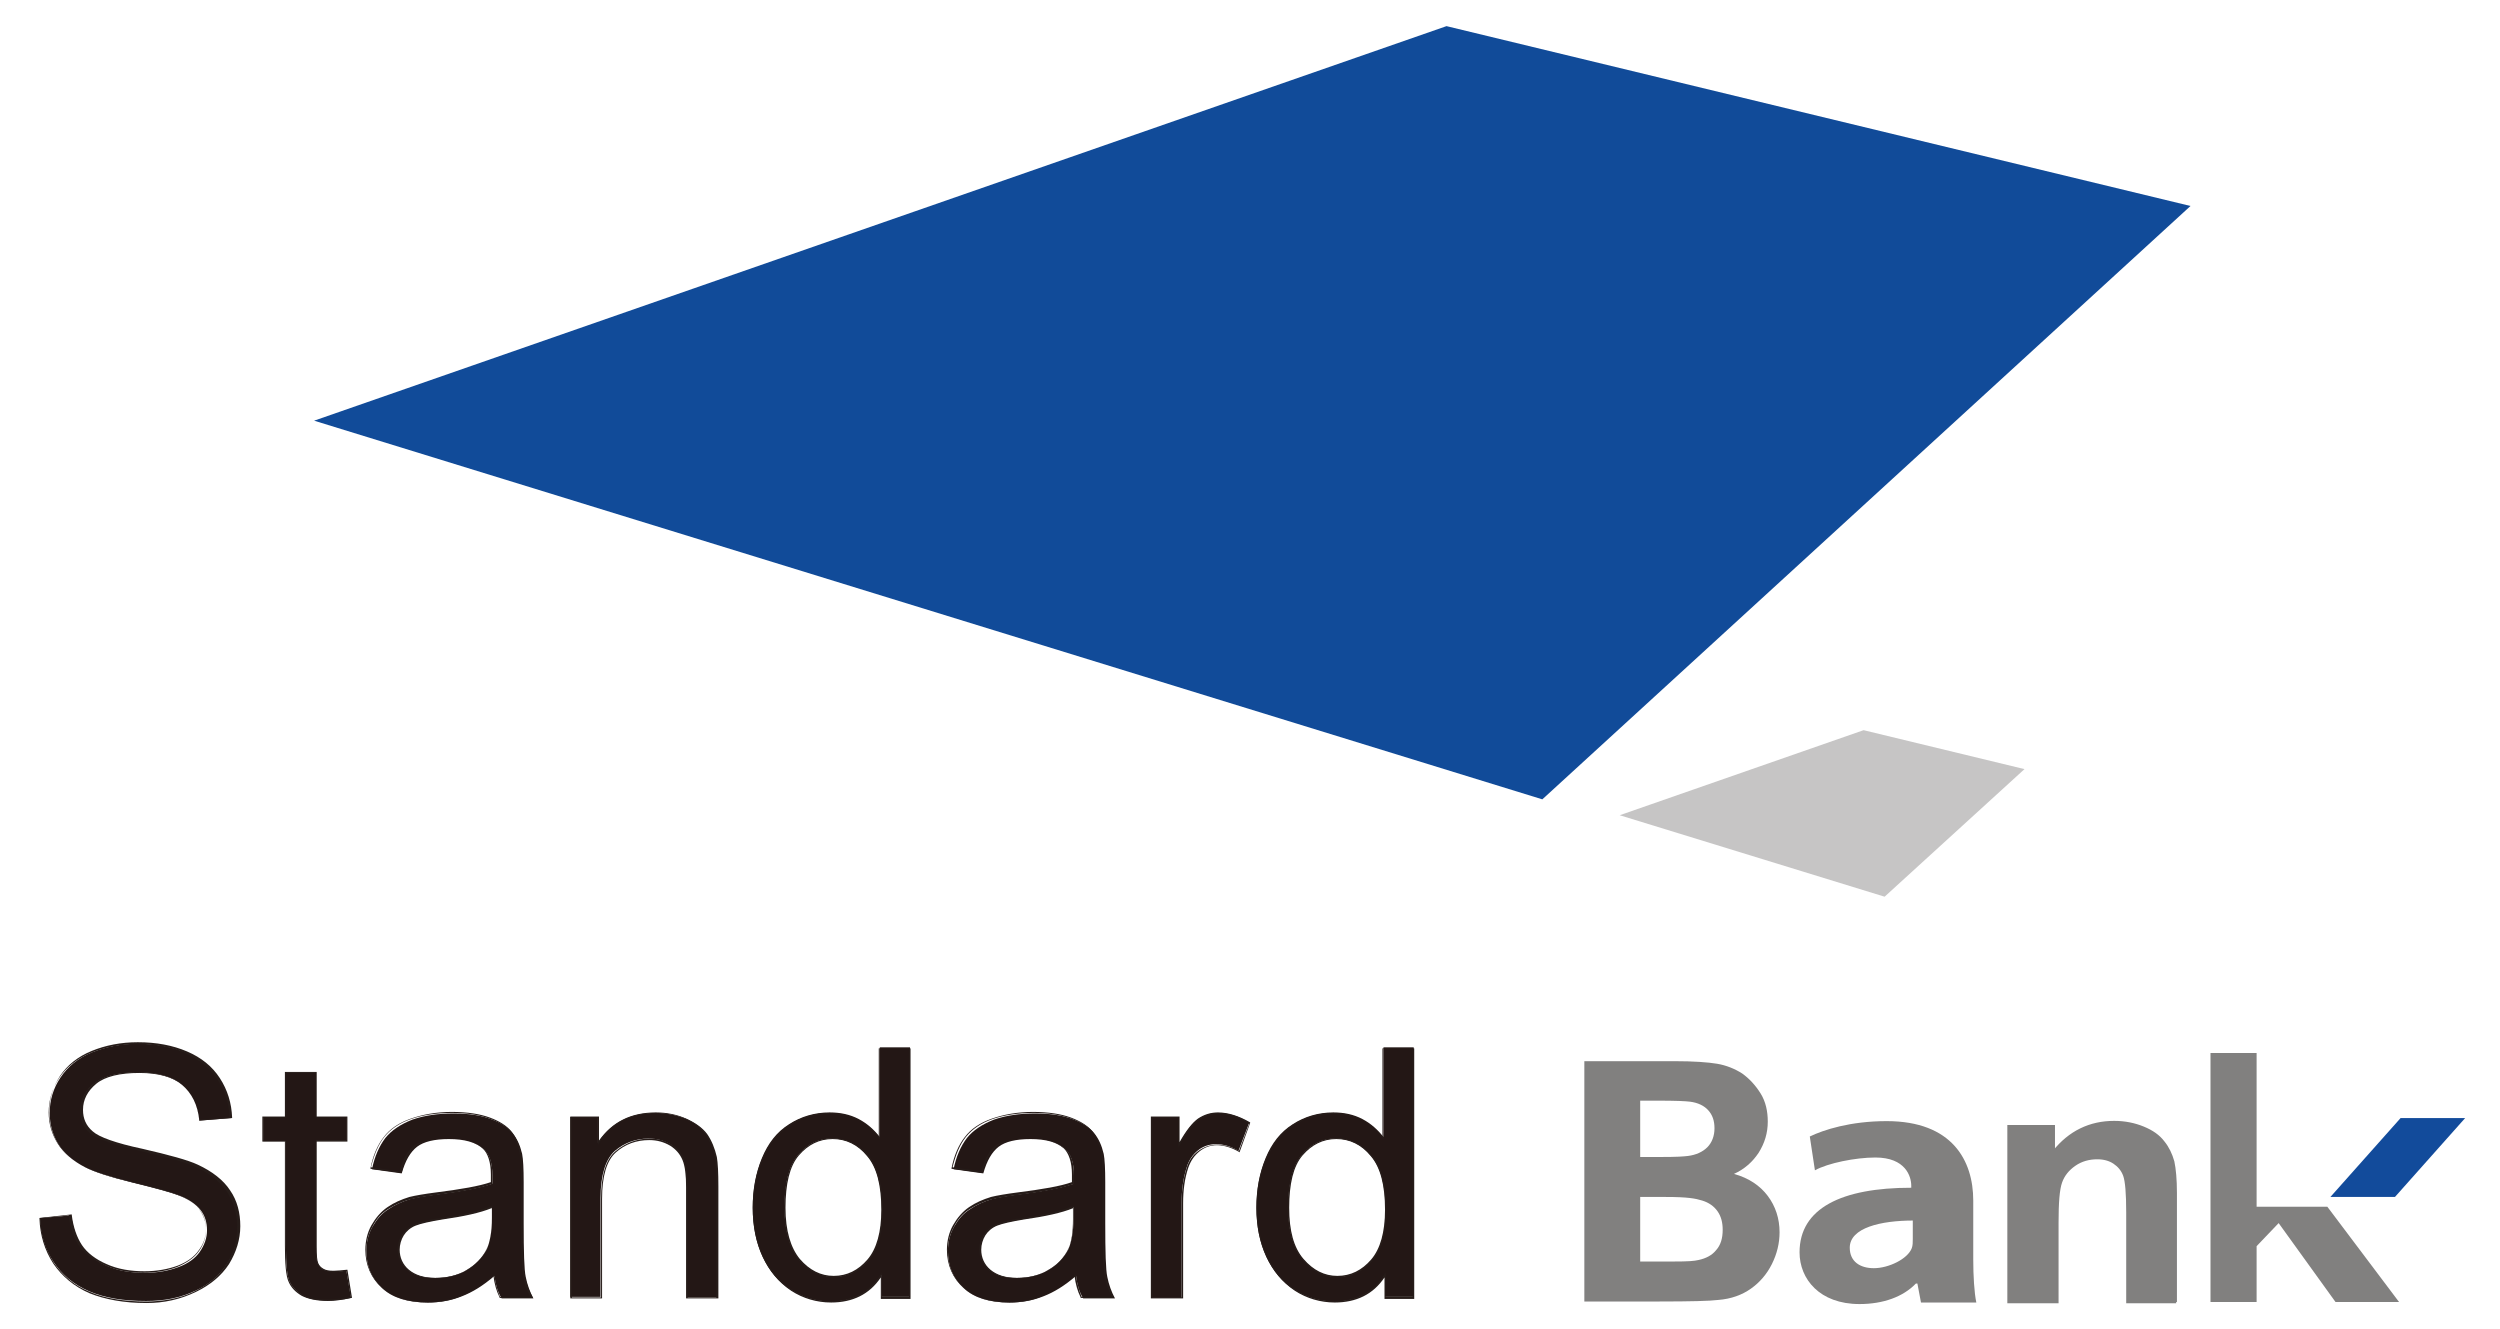<?xml version="1.0" encoding="utf-8"?>
<!-- Generator: Adobe Illustrator 26.5.1, SVG Export Plug-In . SVG Version: 6.00 Build 0)  -->
<svg version="1.1" id="Layer_1" xmlns="http://www.w3.org/2000/svg" xmlns:xlink="http://www.w3.org/1999/xlink" x="0px" y="0px"
	 viewBox="0 0 487.9 259.3" style="enable-background:new 0 0 487.9 259.3;" xml:space="preserve">
<style type="text/css">
	.st0{fill:#114B99;}
	.st1{fill:#C6C5C5;}
	.st2{fill:#231715;}
	.st3{fill:#261C19;}
	.st4{fill:#81807F;}
	.st5{fill:#81807F;stroke:#81807F;stroke-width:0.5;stroke-miterlimit:10;}
	.st6{fill:#124B9B;}
</style>
<g>
	<polygon class="st0" points="282.3,5.1 427.5,40.2 301,156 61.3,82.1 	"/>
	<polygon class="st1" points="363.7,142.5 395.1,150.1 367.8,175 316.1,159.1 	"/>
</g>
<g>
	<g>
		<g>
			<g>
				<path class="st2" d="M7.8,237.7l6.1-0.5c0.3,2.4,1,4.4,2,6c1.1,1.6,2.7,2.8,4.9,3.8c2.2,1,4.7,1.4,7.5,1.4
					c2.5,0,4.6-0.4,6.5-1.1c1.9-0.7,3.3-1.7,4.2-3c0.9-1.3,1.4-2.7,1.4-4.2c0-1.5-0.4-2.9-1.3-4c-0.9-1.1-2.3-2.1-4.4-2.9
					c-1.3-0.5-4.2-1.3-8.7-2.4s-7.6-2.1-9.4-3c-2.3-1.2-4.1-2.7-5.2-4.5c-1.1-1.8-1.7-3.8-1.7-6.1c0-2.5,0.7-4.8,2.1-6.9
					c1.4-2.1,3.4-3.8,6.1-4.9c2.7-1.1,5.7-1.7,8.9-1.7c3.6,0,6.8,0.6,9.5,1.7c2.8,1.2,4.9,2.9,6.4,5.1c1.5,2.3,2.3,4.8,2.4,7.7
					l-6.2,0.5c-0.3-3.1-1.5-5.4-3.4-7c-1.9-1.6-4.7-2.4-8.5-2.4c-3.9,0-6.7,0.7-8.5,2.1c-1.8,1.4-2.7,3.2-2.7,5.2
					c0,1.7,0.6,3.2,1.9,4.3c1.2,1.1,4.5,2.3,9.7,3.5c5.2,1.2,8.8,2.2,10.8,3.1c2.8,1.3,4.9,3,6.3,5c1.4,2,2,4.3,2,6.9
					c0,2.6-0.7,5-2.2,7.3c-1.5,2.3-3.6,4.1-6.4,5.3c-2.8,1.3-5.9,1.9-9.4,1.9c-4.4,0-8.1-0.6-11.1-1.9c-3-1.3-5.3-3.2-7-5.8
					C8.8,243.8,7.9,240.9,7.8,237.7z"/>
				<path class="st3" d="M28.6,254.3c-4.4,0-8.1-0.7-11.1-1.9c-3-1.3-5.4-3.3-7.1-5.8c-1.7-2.6-2.6-5.6-2.7-8.8l0-0.1L14,237l0,0.1
					c0.3,2.4,1,4.4,2,5.9c1,1.5,2.7,2.8,4.8,3.7c2.2,1,4.7,1.4,7.4,1.4c2.4,0,4.6-0.4,6.5-1.1c1.8-0.7,3.2-1.7,4.1-3
					c0.9-1.2,1.4-2.6,1.4-4.1c0-1.5-0.4-2.8-1.3-3.9c-0.9-1.1-2.3-2.1-4.3-2.8c-1.3-0.5-4.2-1.3-8.7-2.4c-4.5-1.1-7.6-2.1-9.4-3.1
					c-2.3-1.2-4.1-2.8-5.2-4.6c-1.1-1.8-1.7-3.9-1.7-6.1c0-2.5,0.7-4.8,2.1-7c1.4-2.1,3.5-3.8,6.2-4.9c2.7-1.1,5.7-1.7,9-1.7
					c3.6,0,6.8,0.6,9.6,1.8c2.8,1.2,4.9,2.9,6.4,5.2c1.5,2.3,2.3,4.9,2.4,7.7l0,0.1l-6.4,0.5l0-0.1c-0.3-3-1.4-5.3-3.3-6.9
					c-1.9-1.5-4.7-2.3-8.4-2.3c-3.8,0-6.7,0.7-8.4,2.1c-1.7,1.4-2.6,3.1-2.6,5.1c0,1.7,0.6,3.1,1.9,4.2c1.2,1.1,4.5,2.3,9.7,3.4
					c5.2,1.2,8.9,2.2,10.8,3.1c2.8,1.3,5,3,6.3,5c1.4,2,2,4.4,2,7c0,2.6-0.8,5.1-2.2,7.4c-1.5,2.3-3.7,4.1-6.4,5.4
					C35.2,253.6,32,254.3,28.6,254.3z M7.9,237.8c0.1,3.2,1,6,2.6,8.6c1.7,2.5,4,4.5,7,5.7c2.9,1.3,6.7,1.9,11,1.9
					c3.4,0,6.6-0.6,9.3-1.9c2.7-1.3,4.9-3,6.3-5.3c1.5-2.3,2.2-4.7,2.2-7.3c0-2.6-0.7-4.9-2-6.9c-1.3-2-3.4-3.6-6.2-4.9
					c-1.9-0.9-5.6-1.9-10.8-3.1c-5.2-1.2-8.5-2.4-9.8-3.5c-1.3-1.1-1.9-2.6-1.9-4.4c0-2,0.9-3.8,2.7-5.3c1.8-1.4,4.7-2.2,8.6-2.2
					c3.8,0,6.6,0.8,8.6,2.4c1.9,1.6,3.1,3.9,3.4,6.9l5.9-0.4c-0.1-2.8-0.9-5.3-2.4-7.5c-1.5-2.2-3.6-3.9-6.3-5.1
					c-2.7-1.2-5.9-1.7-9.5-1.7c-3.2,0-6.2,0.6-8.9,1.7c-2.6,1.1-4.7,2.7-6.1,4.8c-1.4,2.1-2.1,4.4-2.1,6.8c0,2.2,0.6,4.2,1.7,6
					c1.1,1.8,2.9,3.3,5.1,4.5c1.8,0.9,4.9,2,9.4,3c4.5,1.1,7.4,1.9,8.7,2.4c2,0.8,3.5,1.8,4.4,2.9c0.9,1.2,1.4,2.5,1.4,4.1
					c0,1.5-0.5,3-1.4,4.2c-0.9,1.3-2.4,2.3-4.3,3.1c-1.9,0.7-4.1,1.1-6.6,1.1c-2.8,0-5.3-0.5-7.5-1.5c-2.2-1-3.9-2.3-5-3.8
					c-1-1.5-1.7-3.5-2-5.9L7.9,237.8z"/>
			</g>
		</g>
		<g>
			<g>
				<path class="st2" d="M67.6,248l0.9,5.3c-1.7,0.4-3.2,0.5-4.5,0.5c-2.2,0-3.9-0.3-5-1s-2-1.6-2.5-2.7c-0.5-1.1-0.7-3.5-0.7-7.1
					v-20.3h-4.4V218h4.4v-8.7l5.9,0l0,8.7h6v4.6h-6v20.6c0,1.7,0.1,2.8,0.3,3.3c0.2,0.5,0.6,0.9,1,1.2c0.5,0.3,1.2,0.4,2,0.4
					C65.7,248.2,66.6,248.1,67.6,248z"/>
				<path class="st3" d="M64,253.9c-2.2,0-3.9-0.4-5.1-1c-1.2-0.7-2.1-1.6-2.6-2.8c-0.5-1.1-0.7-3.5-0.7-7.1v-20.2h-4.4v-4.9h4.4
					v-8.7l6.2,0l0,8.7h6v4.9h-6v20.5c0,1.7,0.1,2.8,0.3,3.2c0.2,0.5,0.5,0.8,1,1.1c0.5,0.3,1.1,0.4,2,0.4c0.7,0,1.5-0.1,2.6-0.2
					l0.1,0l0.9,5.5l-0.1,0C66.8,253.7,65.3,253.9,64,253.9z M51.4,222.6h4.4V243c0,3.6,0.2,5.9,0.7,7c0.5,1.1,1.3,2,2.5,2.6
					c1.2,0.7,2.8,1,5,1c1.3,0,2.7-0.2,4.4-0.5l-0.8-5c-1,0.1-1.9,0.2-2.5,0.2c-0.9,0-1.6-0.2-2.1-0.5c-0.5-0.3-0.9-0.7-1.1-1.2
					c-0.2-0.5-0.3-1.6-0.3-3.3v-20.8h6v-4.4h-6l0-8.7l-5.7,0v8.7h-4.4V222.6z"/>
			</g>
		</g>
		<g>
			<g>
				<path class="st2" d="M96.5,249c-2.2,1.9-4.3,3.2-6.4,4c-2,0.8-4.2,1.2-6.6,1.2c-3.9,0-6.9-0.9-8.9-2.8c-2.1-1.9-3.1-4.3-3.1-7.3
					c0-1.7,0.4-3.3,1.2-4.7c0.8-1.4,1.8-2.6,3.1-3.4c1.3-0.9,2.7-1.5,4.3-2c1.2-0.3,2.9-0.6,5.3-0.9c4.8-0.6,8.4-1.3,10.7-2.1
					c0-0.8,0-1.3,0-1.6c0-2.4-0.6-4.2-1.7-5.1c-1.5-1.4-3.8-2-6.8-2c-2.8,0-4.9,0.5-6.2,1.5c-1.3,1-2.3,2.7-3,5.2l-5.8-0.8
					c0.5-2.5,1.4-4.5,2.6-6.1c1.2-1.5,3-2.7,5.3-3.6c2.3-0.8,5-1.2,8-1.2c3,0,5.5,0.4,7.3,1.1c1.9,0.7,3.3,1.6,4.2,2.7
					c0.9,1.1,1.5,2.4,1.9,4.1c0.2,1,0.3,2.9,0.3,5.5v8c0,5.6,0.1,9.1,0.4,10.5c0.3,1.5,0.8,2.9,1.5,4.2h-6.2
					C97.1,252.1,96.7,250.6,96.5,249z M96,235.6c-2.2,0.9-5.4,1.6-9.8,2.3c-2.5,0.4-4.2,0.8-5.2,1.2c-1,0.4-1.8,1.1-2.4,1.9
					c-0.6,0.9-0.8,1.8-0.8,2.8c0,1.6,0.6,2.9,1.8,4c1.2,1.1,3,1.6,5.3,1.6c2.3,0,4.4-0.5,6.1-1.5s3.1-2.4,4-4.1c0.6-1.4,1-3.3,1-6
					V235.6z"/>
				<path class="st3" d="M83.5,254.2c-3.9,0-6.9-1-9-2.9c-2.1-1.9-3.2-4.4-3.2-7.4c0-1.7,0.4-3.4,1.2-4.8c0.8-1.4,1.8-2.6,3.1-3.5
					c1.3-0.9,2.7-1.5,4.3-2c1.2-0.3,3-0.6,5.3-0.9c4.7-0.6,8.3-1.2,10.6-2c0-0.8,0-1.3,0-1.5c0-2.4-0.6-4.1-1.6-5.1
					c-1.5-1.3-3.8-2-6.7-2c-2.8,0-4.8,0.5-6.2,1.5c-1.3,1-2.3,2.7-2.9,5.2l0,0.1l-6.1-0.8l0-0.1c0.5-2.5,1.4-4.6,2.6-6.1
					c1.2-1.6,3-2.8,5.3-3.6c2.3-0.8,5-1.3,8-1.3c3,0,5.5,0.4,7.4,1.1c1.9,0.7,3.3,1.6,4.2,2.7c0.9,1.1,1.5,2.5,1.9,4.1
					c0.2,1,0.3,2.9,0.3,5.5v8c0,5.5,0.1,9.1,0.4,10.5c0.3,1.5,0.8,2.9,1.5,4.2l0.1,0.2h-6.5l0-0.1c-0.6-1.2-1-2.6-1.2-4.2
					c-2.2,1.8-4.3,3.1-6.2,3.9C88.1,253.8,85.9,254.2,83.5,254.2z M87.5,222.1c3,0,5.3,0.7,6.9,2.1c1.2,1,1.7,2.8,1.7,5.2
					c0,0.2,0,0.7,0,1.6l0,0.1l-0.1,0c-2.3,0.8-5.9,1.5-10.7,2.1c-2.4,0.3-4.1,0.6-5.3,0.9c-1.6,0.4-3,1.1-4.3,1.9
					c-1.3,0.8-2.3,2-3,3.4c-0.8,1.4-1.2,3-1.2,4.7c0,2.9,1,5.3,3.1,7.2c2,1.9,5,2.8,8.8,2.8c2.3,0,4.5-0.4,6.5-1.2
					c2-0.8,4.2-2.1,6.4-4l0.2-0.2l0,0.2c0.2,1.6,0.6,3,1.1,4.2h5.9c-0.7-1.3-1.2-2.7-1.4-4.1c-0.3-1.5-0.4-5-0.4-10.6v-8
					c0-2.6-0.1-4.5-0.3-5.5c-0.3-1.6-1-3-1.8-4c-0.9-1.1-2.2-1.9-4.1-2.6c-1.9-0.7-4.3-1.1-7.3-1.1c-3,0-5.7,0.4-8,1.2
					c-2.3,0.8-4,2-5.2,3.5c-1.2,1.5-2,3.5-2.6,5.9l5.6,0.8c0.6-2.5,1.7-4.2,3-5.2C82.6,222.6,84.7,222.1,87.5,222.1z M84.9,249.5
					c-2.3,0-4.2-0.5-5.4-1.6c-1.2-1.1-1.9-2.5-1.9-4.1c0-1.1,0.3-2,0.9-2.9c0.6-0.9,1.4-1.5,2.4-2c1-0.4,2.8-0.9,5.2-1.2
					c4.3-0.6,7.6-1.4,9.7-2.3l0.2-0.1v2.4c0,2.6-0.3,4.7-1,6c-0.8,1.8-2.2,3.2-4,4.2C89.4,249,87.3,249.5,84.9,249.5z M95.9,235.8
					c-2.2,0.9-5.4,1.6-9.6,2.2c-2.4,0.4-4.2,0.8-5.2,1.2c-1,0.4-1.8,1.1-2.3,1.9c-0.5,0.8-0.8,1.8-0.8,2.8c0,1.5,0.6,2.9,1.8,3.9
					c1.2,1,2.9,1.6,5.2,1.6c2.3,0,4.3-0.5,6.1-1.5c1.8-1,3.1-2.4,3.9-4.1c0.6-1.3,1-3.3,1-5.9V235.8z"/>
			</g>
		</g>
		<g>
			<g>
				<path class="st2" d="M111.3,253.3V218h5.4v5c2.6-3.9,6.3-5.8,11.2-5.8c2.1,0,4.1,0.4,5.9,1.1c1.8,0.8,3.1,1.8,4,3
					c0.9,1.2,1.5,2.7,1.9,4.4c0.2,1.1,0.3,3,0.3,5.8v21.7h-6v-21.5c0-2.4-0.2-4.3-0.7-5.5c-0.5-1.2-1.3-2.2-2.5-2.9
					c-1.2-0.7-2.6-1.1-4.2-1.1c-2.5,0-4.7,0.8-6.6,2.4c-1.8,1.6-2.8,4.7-2.8,9.2v19.3H111.3z"/>
				<path class="st3" d="M140.1,253.4h-6.2v-21.6c0-2.4-0.2-4.2-0.7-5.4c-0.5-1.2-1.3-2.1-2.4-2.8c-1.2-0.7-2.5-1.1-4.1-1.1
					c-2.5,0-4.7,0.8-6.5,2.4c-1.8,1.6-2.7,4.6-2.7,9.1v19.4h-6.2v-35.5h5.6v4.7c2.6-3.7,6.3-5.5,11.1-5.5c2.1,0,4.1,0.4,5.9,1.2
					c1.8,0.8,3.2,1.8,4.1,3c0.9,1.3,1.5,2.8,1.9,4.5c0.2,1.1,0.3,3.1,0.3,5.8V253.4z M134.1,253.2h5.7v-21.6c0-2.7-0.1-4.7-0.3-5.8
					c-0.3-1.7-1-3.1-1.8-4.4c-0.9-1.2-2.2-2.2-3.9-3c-1.8-0.8-3.7-1.1-5.8-1.1c-4.8,0-8.6,1.9-11.1,5.8l-0.2,0.4v-5.3h-5.1v35h5.7
					V234c0-4.5,0.9-7.7,2.8-9.3c1.9-1.6,4.1-2.5,6.7-2.5c1.6,0,3,0.4,4.2,1.1c1.2,0.7,2.1,1.7,2.5,3c0.5,1.2,0.7,3.1,0.7,5.5V253.2z
					"/>
			</g>
		</g>
		<g>
			<g>
				<path class="st2" d="M172,253.3v-4.5c-2.2,3.5-5.5,5.2-9.9,5.2c-2.8,0-5.4-0.8-7.8-2.3c-2.4-1.5-4.2-3.7-5.5-6.5
					c-1.3-2.8-1.9-6-1.9-9.6c0-3.5,0.6-6.7,1.8-9.6c1.2-2.9,2.9-5.1,5.3-6.6c2.3-1.5,5-2.3,7.9-2.3c2.1,0,4,0.4,5.7,1.3
					c1.7,0.9,3,2.1,4.1,3.5v-17.5h5.9v48.7H172z M153.1,235.7c0,4.5,1,7.9,2.9,10.1c1.9,2.2,4.2,3.4,6.7,3.4c2.6,0,4.8-1.1,6.7-3.2
					c1.8-2.1,2.7-5.4,2.7-9.8c0-4.8-0.9-8.4-2.8-10.6c-1.9-2.3-4.2-3.4-6.9-3.4c-2.7,0-4.9,1.1-6.7,3.3S153.1,231,153.1,235.7z"/>
				<path class="st3" d="M162.2,254.2c-2.8,0-5.5-0.8-7.8-2.3c-2.4-1.6-4.2-3.8-5.5-6.5c-1.3-2.8-2-6-2-9.6c0-3.5,0.6-6.8,1.8-9.6
					c1.2-2.9,3-5.1,5.3-6.7c2.4-1.5,5-2.3,7.9-2.3c2.1,0,4.1,0.5,5.7,1.4c1.5,0.8,2.8,1.9,3.9,3.2v-17.2h6.2v48.9h-5.8v-4.2
					C169.7,252.6,166.4,254.2,162.2,254.2z M161.9,217.4c-2.9,0-5.5,0.8-7.8,2.3c-2.3,1.5-4.1,3.7-5.2,6.5c-1.2,2.8-1.8,6-1.8,9.5
					c0,3.6,0.6,6.8,1.9,9.5c1.3,2.7,3.1,4.9,5.4,6.4c2.3,1.5,4.9,2.3,7.7,2.3c4.3,0,7.6-1.7,9.8-5.2l0.2-0.4v4.8h5.3v-48.4h-5.7
					v17.7l-0.2-0.3c-1-1.4-2.4-2.6-4-3.5C165.9,217.8,164,217.4,161.9,217.4z M162.7,249.3c-2.6,0-4.9-1.1-6.8-3.4
					c-1.9-2.2-2.9-5.7-2.9-10.2c0-4.7,0.9-8.2,2.7-10.3c1.8-2.2,4.1-3.3,6.8-3.3c2.8,0,5.1,1.2,7,3.4c1.9,2.3,2.8,5.9,2.8,10.7
					c0,4.4-0.9,7.7-2.8,9.9C167.6,248.2,165.4,249.3,162.7,249.3z M162.5,222.3c-2.6,0-4.8,1.1-6.6,3.2c-1.8,2.1-2.6,5.6-2.6,10.2
					c0,4.5,1,7.8,2.8,10c1.9,2.2,4.1,3.3,6.6,3.3c2.6,0,4.8-1.1,6.6-3.2c1.8-2.1,2.7-5.4,2.7-9.7c0-4.8-0.9-8.3-2.8-10.5
					C167.4,223.4,165.1,222.3,162.5,222.3z"/>
			</g>
		</g>
		<g>
			<g>
				<path class="st2" d="M210,249c-2.2,1.9-4.3,3.2-6.4,4c-2,0.8-4.2,1.2-6.6,1.2c-3.9,0-6.9-0.9-8.9-2.8c-2.1-1.9-3.1-4.3-3.1-7.3
					c0-1.7,0.4-3.3,1.2-4.7c0.8-1.4,1.8-2.6,3.1-3.4c1.3-0.9,2.7-1.5,4.3-2c1.2-0.3,2.9-0.6,5.3-0.9c4.8-0.6,8.4-1.3,10.7-2.1
					c0-0.8,0-1.3,0-1.6c0-2.4-0.6-4.2-1.7-5.1c-1.5-1.4-3.8-2-6.8-2c-2.8,0-4.9,0.5-6.2,1.5c-1.3,1-2.3,2.7-3,5.2l-5.8-0.8
					c0.5-2.5,1.4-4.5,2.6-6.1c1.2-1.5,3-2.7,5.3-3.6c2.3-0.8,5-1.2,8-1.2c3,0,5.5,0.4,7.3,1.1c1.9,0.7,3.3,1.6,4.2,2.7
					c0.9,1.1,1.5,2.4,1.9,4.1c0.2,1,0.3,2.9,0.3,5.5v8c0,5.6,0.1,9.1,0.4,10.5c0.3,1.5,0.8,2.9,1.5,4.2h-6.2
					C210.6,252.1,210.2,250.6,210,249z M209.5,235.6c-2.2,0.9-5.4,1.6-9.8,2.3c-2.5,0.4-4.2,0.8-5.2,1.2c-1,0.4-1.8,1.1-2.4,1.9
					c-0.6,0.9-0.8,1.8-0.8,2.8c0,1.6,0.6,2.9,1.8,4c1.2,1.1,3,1.6,5.3,1.6c2.3,0,4.4-0.5,6.1-1.5c1.8-1,3.1-2.4,4-4.1
					c0.6-1.4,1-3.3,1-6V235.6z"/>
				<path class="st3" d="M197,254.2c-3.9,0-6.9-1-9-2.9c-2.1-1.9-3.2-4.4-3.2-7.4c0-1.7,0.4-3.4,1.2-4.8c0.8-1.4,1.8-2.6,3.1-3.5
					c1.3-0.9,2.7-1.5,4.3-2c1.2-0.3,3-0.6,5.3-0.9c4.7-0.6,8.3-1.2,10.5-2c0-0.7,0-1.3,0-1.5c0-2.4-0.6-4.1-1.6-5.1
					c-1.5-1.3-3.8-2-6.7-2c-2.8,0-4.8,0.5-6.2,1.5c-1.3,1-2.3,2.7-2.9,5.2l0,0.1l-6.1-0.8l0-0.1c0.5-2.5,1.4-4.6,2.6-6.1
					c1.2-1.6,3-2.8,5.3-3.6c2.3-0.8,5-1.3,8-1.3c3,0,5.5,0.4,7.4,1.1c1.9,0.7,3.3,1.6,4.2,2.7c0.9,1.1,1.5,2.5,1.9,4.1
					c0.2,1,0.3,2.9,0.3,5.5v8c0,5.5,0.1,9.1,0.4,10.5c0.2,1.4,0.8,2.9,1.5,4.2l0.1,0.2h-6.5l0-0.1c-0.6-1.2-1-2.6-1.2-4.2
					c-2.2,1.8-4.3,3.1-6.2,3.9C201.6,253.8,199.4,254.2,197,254.2z M201,222.1c3,0,5.3,0.7,6.9,2.1c1.2,1,1.7,2.8,1.7,5.2
					c0,0.2,0,0.8,0,1.6l0,0.1l-0.1,0c-2.3,0.8-5.9,1.5-10.7,2.1c-2.4,0.3-4.1,0.6-5.3,0.9c-1.6,0.4-3,1.1-4.3,1.9
					c-1.3,0.8-2.3,2-3,3.4c-0.8,1.4-1.2,3-1.2,4.7c0,2.9,1,5.3,3.1,7.2c2,1.9,5,2.8,8.8,2.8c2.3,0,4.5-0.4,6.5-1.2
					c2-0.8,4.2-2.1,6.4-4l0.2-0.2l0,0.2c0.2,1.6,0.6,3,1.1,4.2h5.9c-0.7-1.3-1.2-2.7-1.4-4.1c-0.3-1.5-0.4-5-0.4-10.6v-8
					c0-2.6-0.1-4.5-0.3-5.5c-0.3-1.6-1-3-1.8-4c-0.9-1.1-2.2-1.9-4.1-2.6c-1.9-0.7-4.3-1.1-7.3-1.1c-3,0-5.7,0.4-8,1.2
					c-2.3,0.8-4,2-5.2,3.5c-1.2,1.5-2,3.5-2.6,5.9l5.6,0.8c0.6-2.5,1.7-4.2,3-5.2C196.1,222.6,198.2,222.1,201,222.1z M198.4,249.5
					c-2.3,0-4.2-0.5-5.4-1.6c-1.2-1.1-1.9-2.5-1.9-4.1c0-1.1,0.3-2,0.9-2.9c0.6-0.9,1.4-1.5,2.4-2c1-0.4,2.8-0.9,5.2-1.2
					c4.3-0.6,7.6-1.4,9.7-2.3l0.2-0.1v2.4c0,2.6-0.3,4.7-1,6c-0.8,1.8-2.2,3.2-4,4.2C202.8,249,200.7,249.5,198.4,249.5z
					 M209.4,235.8c-2.2,0.9-5.4,1.6-9.6,2.2c-2.4,0.4-4.2,0.8-5.2,1.2c-1,0.4-1.8,1.1-2.3,1.9c-0.5,0.8-0.8,1.8-0.8,2.8
					c0,1.5,0.6,2.9,1.8,3.9c1.2,1,2.9,1.6,5.2,1.6c2.3,0,4.3-0.5,6.1-1.5c1.8-1,3.1-2.4,3.9-4.1c0.6-1.3,0.9-3.3,0.9-5.9V235.8z"/>
			</g>
		</g>
		<g>
			<g>
				<path class="st2" d="M224.7,253.3V218h5.4v5.3c1.4-2.5,2.6-4.2,3.8-4.9c1.2-0.8,2.4-1.2,3.8-1.2c2,0,4.1,0.6,6.1,1.9l-2.1,5.5
					c-1.5-0.9-2.9-1.3-4.4-1.3c-1.3,0-2.5,0.4-3.5,1.2c-1,0.8-1.8,1.9-2.2,3.3c-0.7,2.1-1,4.5-1,7v18.5H224.7z"/>
				<path class="st3" d="M230.8,253.4h-6.2v-35.5h5.6v5c1.3-2.3,2.5-3.8,3.6-4.6c1.2-0.8,2.5-1.2,3.9-1.2c2,0,4.1,0.7,6.2,1.9
					l0.1,0.1l-2.1,5.8l-0.1-0.1c-1.4-0.8-2.9-1.3-4.3-1.3c-1.3,0-2.4,0.4-3.4,1.2c-1,0.8-1.7,1.8-2.2,3.2c-0.7,2.1-1,4.4-1,6.9
					V253.4z M224.9,253.2h5.7v-18.3c0-2.5,0.3-4.9,1-7c0.4-1.4,1.2-2.5,2.3-3.3c1.1-0.8,2.3-1.2,3.6-1.2c1.4,0,2.9,0.4,4.3,1.2
					l2-5.3c-2-1.2-4-1.9-6-1.9c-1.4,0-2.6,0.4-3.8,1.2c-1.1,0.8-2.4,2.4-3.8,4.9l-0.2,0.4v-5.7h-5.1V253.2z"/>
			</g>
		</g>
		<g>
			<g>
				<path class="st2" d="M270.3,253.3v-4.5c-2.2,3.5-5.5,5.2-9.9,5.2c-2.8,0-5.4-0.8-7.8-2.3c-2.4-1.5-4.2-3.7-5.5-6.5
					c-1.3-2.8-1.9-6-1.9-9.6c0-3.5,0.6-6.7,1.8-9.6c1.2-2.9,2.9-5.1,5.3-6.6c2.3-1.5,5-2.3,7.9-2.3c2.1,0,4,0.4,5.7,1.3
					c1.7,0.9,3,2.1,4.1,3.5v-17.5h5.9v48.7H270.3z M251.4,235.7c0,4.5,1,7.9,2.9,10.1c1.9,2.2,4.2,3.4,6.7,3.4
					c2.6,0,4.8-1.1,6.7-3.2c1.8-2.1,2.7-5.4,2.7-9.8c0-4.8-0.9-8.4-2.8-10.6c-1.9-2.3-4.2-3.4-6.9-3.4c-2.7,0-4.9,1.1-6.7,3.3
					C252.3,227.6,251.4,231,251.4,235.7z"/>
				<path class="st3" d="M260.5,254.2c-2.8,0-5.5-0.8-7.8-2.3c-2.4-1.6-4.2-3.8-5.5-6.5c-1.3-2.8-2-6-2-9.6c0-3.5,0.6-6.8,1.8-9.6
					c1.2-2.9,3-5.1,5.3-6.7c2.4-1.5,5-2.3,7.9-2.3c2.1,0,4.1,0.5,5.7,1.4c1.5,0.8,2.8,1.9,3.9,3.2v-17.2h6.2v48.9h-5.8v-4.2
					C268,252.6,264.7,254.2,260.5,254.2z M260.2,217.4c-2.9,0-5.5,0.8-7.8,2.3c-2.3,1.5-4.1,3.7-5.2,6.5c-1.2,2.8-1.8,6-1.8,9.5
					c0,3.6,0.6,6.8,1.9,9.5c1.3,2.7,3.1,4.9,5.4,6.4c2.3,1.5,4.9,2.3,7.7,2.3c4.3,0,7.6-1.7,9.8-5.2l0.2-0.4v4.8h5.3v-48.4h-5.7
					v17.7l-0.2-0.3c-1-1.4-2.4-2.6-4-3.5C264.2,217.8,262.3,217.4,260.2,217.4z M261,249.3c-2.6,0-4.9-1.1-6.8-3.4
					c-1.9-2.2-2.9-5.7-2.9-10.2c0-4.7,0.9-8.2,2.7-10.3c1.8-2.2,4.1-3.3,6.8-3.3c2.8,0,5.1,1.2,7,3.4c1.9,2.3,2.8,5.9,2.8,10.7
					c0,4.4-0.9,7.7-2.8,9.9C266,248.2,263.7,249.3,261,249.3z M260.8,222.3c-2.6,0-4.8,1.1-6.6,3.2c-1.8,2.1-2.6,5.6-2.6,10.2
					c0,4.5,0.9,7.8,2.8,10c1.9,2.2,4.1,3.3,6.6,3.3c2.6,0,4.8-1.1,6.6-3.2c1.8-2.1,2.7-5.4,2.7-9.7c0-4.8-0.9-8.3-2.8-10.5
					C265.7,223.4,263.4,222.3,260.8,222.3z"/>
			</g>
		</g>
	</g>
	<g>
		<path class="st4" d="M309.3,207.1h17.5c3.7,0,6.5,0.2,8.3,0.5c1.8,0.3,3.5,1,4.9,1.9c1.4,1,2.6,2.3,3.6,3.9c1,1.6,1.4,3.5,1.4,5.5
			c0,2.2-0.6,4.2-1.8,6.1c-1.2,1.8-2.8,3.2-4.8,4.1c2.9,0.8,5.1,2.3,6.6,4.3c1.5,2,2.3,4.4,2.3,7.1c0,2.1-0.5,4.2-1.5,6.2
			c-1,2-2.4,3.6-4.1,4.8c-1.7,1.2-3.8,2-6.4,2.2c-1.6,0.2-5.4,0.3-11.4,0.3h-14.7V207.1z M320.1,214.9v10.9h3.7
			c3.7,0,4.7-0.1,5.6-0.2c1.6-0.2,2.9-0.8,3.8-1.7c0.9-0.9,1.4-2.2,1.4-3.7c0-1.5-0.4-2.6-1.2-3.5c-0.8-0.9-2-1.5-3.6-1.7
			c-0.9-0.1-2.4-0.2-6.8-0.2H320.1z M320.1,233.6v12.6h6.2c3.4,0,4.3-0.1,5.2-0.3c1.4-0.3,2.6-0.9,3.4-1.9c0.9-1,1.3-2.3,1.3-4
			c0-1.4-0.3-2.6-1-3.6c-0.7-1-1.7-1.7-3-2.1s-2.8-0.7-7.1-0.7H320.1z"/>
		<path class="st5" d="M424.7,254.1h-9.5v-17.5c0-3.7-0.2-6.1-0.6-7.2s-1.1-1.9-2-2.5c-0.9-0.6-2-0.9-3.3-0.9
			c-1.6,0-3.1,0.4-4.4,1.3c-1.3,0.9-2.2,2-2.7,3.4c-0.5,1.4-0.7,4-0.7,7.9v15.5H392v-34.3h8.8v5c3.1-3.9,7.1-5.8,11.8-5.8
			c2.1,0,4,0.4,5.7,1.1c1.7,0.7,3,1.6,3.9,2.8c0.9,1.1,1.5,2.4,1.9,3.8c0.3,1.4,0.5,3.5,0.5,6.1V254.1z"/>
		<path class="st4" d="M374.9,254.2l-0.7-3.7h-0.3c-2.5,2.6-6.4,4-11,4c-7.8,0-11.7-4.9-11.7-10.1c0-8.6,8.2-12.6,21.8-12.6v-0.4
			c0-1.8-1.1-5.5-7-5.5c-3.9,0-9.3,1.1-11.8,2.5l-1-6.6c2.7-1.3,7.9-3,15-3c12.8,0,16.9,7.7,16.9,15.5v11.5c0,3.2,0.2,6.5,0.6,8.4
			H374.9z M373.4,238.2c-6.3,0-12.4,1.4-12.4,5.3c0,2.7,2,4,4.7,4c2.9,0,6.6-1.8,7.4-3.9c0.2-0.5,0.2-1.2,0.2-1.8V238.2z"/>
		<polygon class="st4" points="454.2,235.5 440.4,235.5 440.4,231.9 440.4,231.9 440.4,205.5 431.4,205.5 431.4,254.1 440.4,254.1 
			440.4,243.2 444.7,238.7 455.8,254.1 468.2,254.1 		"/>
		<polygon class="st6" points="467.4,233.6 454.8,233.6 468.5,218.2 481.1,218.2 		"/>
	</g>
</g>
</svg>
